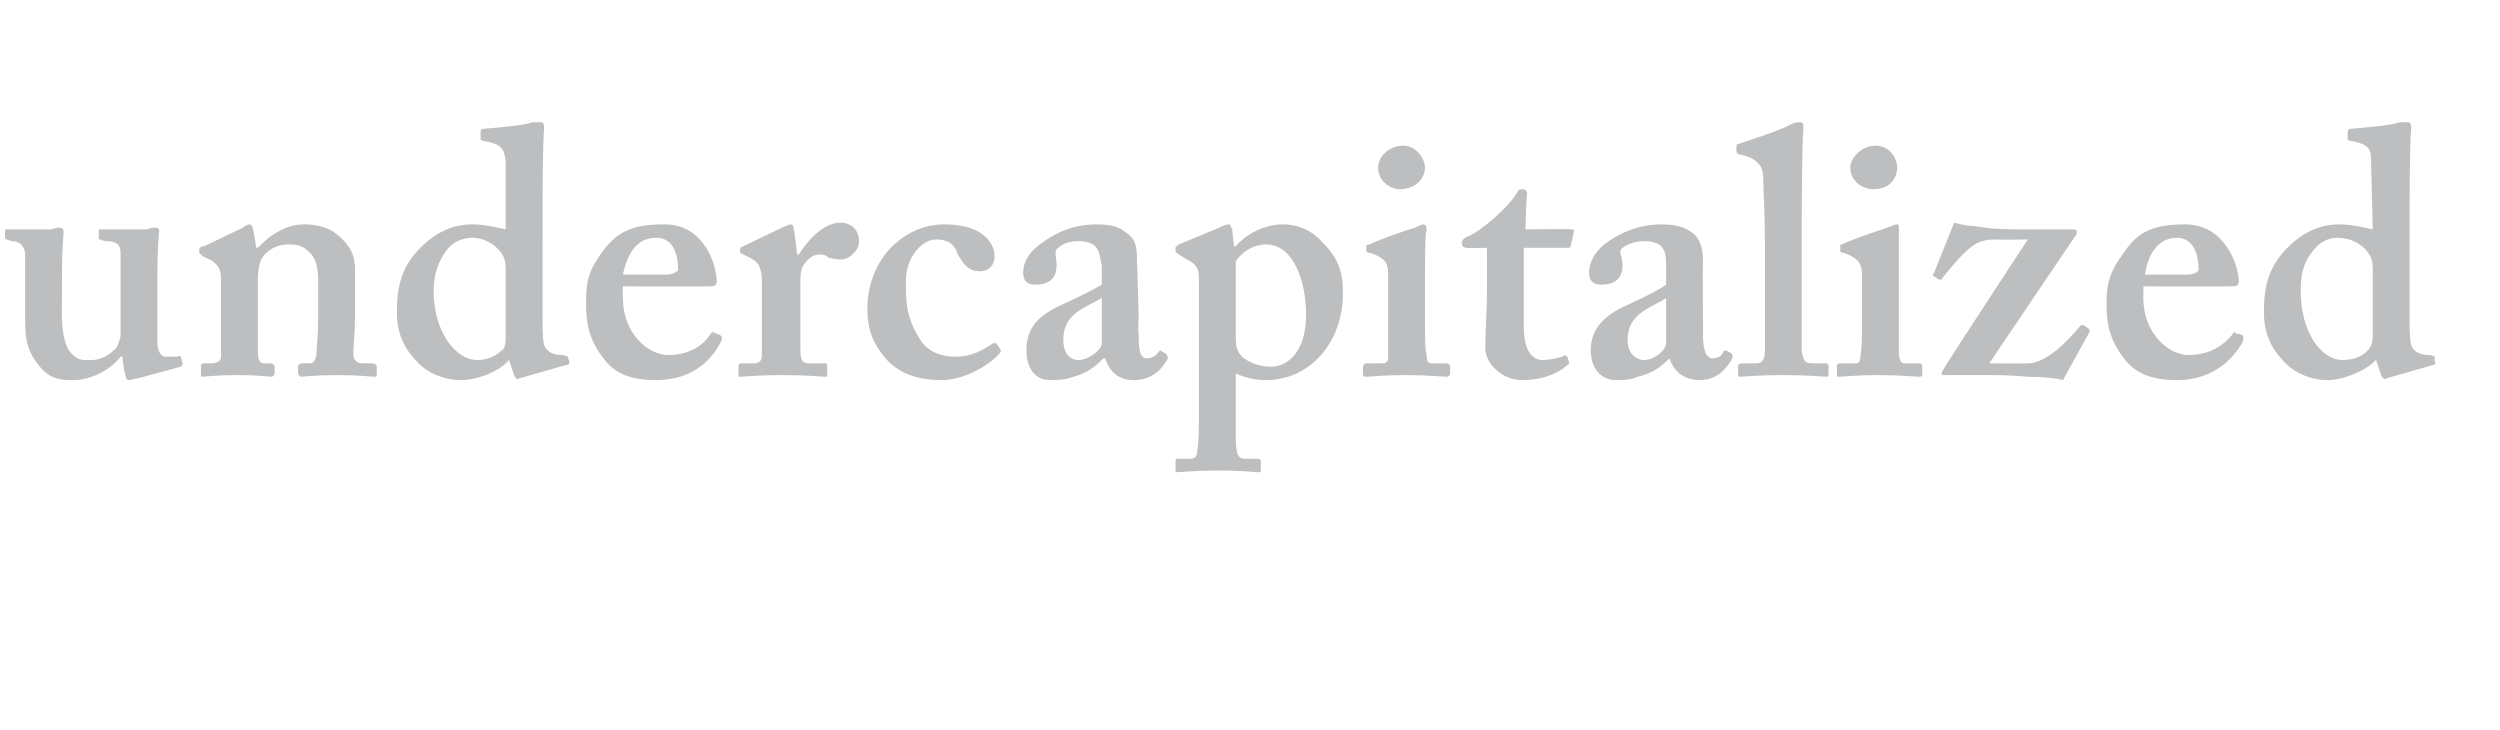 <?xml version="1.0" standalone="no"?><!DOCTYPE svg PUBLIC "-//W3C//DTD SVG 1.1//EN" "http://www.w3.org/Graphics/SVG/1.1/DTD/svg11.dtd"><svg xmlns="http://www.w3.org/2000/svg" version="1.1" width="149.3px" height="43.6px" viewBox="0 -7 149.3 43.6" style="top:-7px">  <desc>undercapitalized</desc>  <defs/>  <g id="Polygon103449">    <path d="M 7.3 14.3 C 7.3 14.3 7.2 14.26 7.2 14.3 C 6.7 15 5.5 15.7 4.4 15.7 C 3.7 15.7 3 15.7 2.3 14.8 C 1.5 13.8 1.5 13 1.5 11.8 C 1.5 10.8 1.5 10.1 1.5 9.6 C 1.5 9.1 1.5 8.4 1.5 8.1 C 1.4 7.6 1.1 7.4 0.7 7.4 C 0.4 7.3 0.3 7.3 0.3 7.2 C 0.3 7.2 0.3 6.8 0.3 6.8 C 0.3 6.7 0.3 6.7 0.5 6.7 C 0.5 6.7 3 6.7 3 6.7 C 3.2 6.7 3.3 6.6 3.4 6.6 C 3.4 6.6 3.5 6.6 3.6 6.6 C 3.7 6.6 3.8 6.7 3.8 6.8 C 3.8 7 3.7 8 3.7 9.4 C 3.7 9.4 3.7 10.8 3.7 10.8 C 3.7 11.6 3.6 13 4.1 13.9 C 4.6 14.6 5 14.5 5.5 14.5 C 6 14.5 6.6 14.2 7 13.7 C 7 13.6 7.2 13.3 7.2 13 C 7.2 13 7.2 8.1 7.2 8.1 C 7.2 7.5 6.8 7.4 6.3 7.4 C 5.9 7.3 5.9 7.3 5.9 7.2 C 5.9 7.2 5.9 6.8 5.9 6.8 C 5.9 6.7 5.9 6.7 6.1 6.7 C 6.1 6.7 8.7 6.7 8.7 6.7 C 8.9 6.7 9 6.6 9.1 6.6 C 9.2 6.6 9.3 6.6 9.3 6.6 C 9.5 6.6 9.5 6.7 9.5 6.8 C 9.5 7 9.4 7.5 9.4 9.6 C 9.4 9.6 9.4 11.2 9.4 11.2 C 9.4 12.2 9.4 13.2 9.4 13.6 C 9.5 14.2 9.7 14.3 9.9 14.3 C 10 14.3 10.3 14.3 10.6 14.3 C 10.7 14.2 10.8 14.3 10.8 14.3 C 10.8 14.3 10.9 14.7 10.9 14.7 C 10.9 14.8 10.9 14.8 10.8 14.9 C 10.8 14.9 8.2 15.6 8.2 15.6 C 8 15.6 7.9 15.7 7.7 15.7 C 7.6 15.7 7.5 15.6 7.5 15.4 C 7.45 15.43 7.3 14.3 7.3 14.3 Z M 14.5 6.6 C 14.6 6.5 14.8 6.4 14.9 6.4 C 15 6.4 15.1 6.5 15.1 6.7 C 15.14 6.68 15.3 7.8 15.3 7.8 C 15.3 7.8 15.43 7.77 15.4 7.8 C 15.7 7.5 16.1 7.1 16.5 6.9 C 17 6.6 17.5 6.4 18.2 6.4 C 18.9 6.4 19.6 6.6 20 6.9 C 20.9 7.6 21.2 8.2 21.2 9.1 C 21.2 9.1 21.2 12.1 21.2 12.1 C 21.2 12.8 21.1 13.7 21.1 14.1 C 21.1 14.6 21.4 14.7 21.7 14.7 C 21.7 14.7 22.2 14.7 22.2 14.7 C 22.4 14.7 22.5 14.8 22.5 14.9 C 22.5 14.9 22.5 15.4 22.5 15.4 C 22.5 15.5 22.4 15.5 22.3 15.5 C 22.2 15.5 21.5 15.4 20.1 15.4 C 18.8 15.4 18.1 15.5 18 15.5 C 17.9 15.5 17.8 15.4 17.8 15.2 C 17.8 15.2 17.8 14.9 17.8 14.9 C 17.8 14.8 17.9 14.7 18.1 14.7 C 18.1 14.7 18.5 14.7 18.5 14.7 C 18.7 14.7 18.8 14.6 18.9 14.2 C 18.9 13.7 19 13.1 19 12.2 C 19 12.2 19 9.8 19 9.8 C 19 9 18.9 8.4 18.4 8 C 18 7.6 17.6 7.6 17.2 7.6 C 16.8 7.6 16.3 7.7 15.8 8.2 C 15.5 8.5 15.4 9.1 15.4 9.7 C 15.4 9.7 15.4 14 15.4 14 C 15.4 14.5 15.5 14.7 15.8 14.7 C 15.8 14.7 16.1 14.7 16.1 14.7 C 16.3 14.7 16.4 14.8 16.4 14.9 C 16.4 14.9 16.4 15.3 16.4 15.3 C 16.4 15.4 16.3 15.5 16.2 15.5 C 16.1 15.5 15.5 15.4 14.2 15.4 C 12.9 15.4 12.2 15.5 12.1 15.5 C 12 15.5 12 15.4 12 15.3 C 12 15.3 12 14.9 12 14.9 C 12 14.8 12 14.7 12.2 14.7 C 12.2 14.7 12.6 14.7 12.6 14.7 C 12.9 14.7 13.2 14.6 13.2 14.3 C 13.2 14.3 13.2 9.6 13.2 9.6 C 13.2 8.9 12.8 8.6 12.3 8.4 C 12.3 8.4 12.1 8.3 12.1 8.3 C 12 8.2 11.9 8.1 11.9 8.1 C 11.9 8.1 11.9 7.9 11.9 7.9 C 11.9 7.8 12 7.7 12.2 7.7 C 12.2 7.7 14.5 6.6 14.5 6.6 Z M 32.4 12 C 32.4 12.8 32.4 13.6 32.6 13.8 C 32.8 14.1 33.2 14.2 33.5 14.2 C 33.8 14.2 33.9 14.3 33.9 14.3 C 33.9 14.3 34 14.6 34 14.6 C 34 14.7 34 14.8 33.8 14.8 C 33.8 14.8 31 15.6 31 15.6 C 30.9 15.7 30.8 15.6 30.7 15.4 C 30.7 15.4 30.4 14.5 30.4 14.5 C 29.8 15.2 28.5 15.7 27.5 15.7 C 26.7 15.7 25.7 15.4 25 14.7 C 24.1 13.8 23.7 12.9 23.7 11.6 C 23.7 10.1 24 8.9 25.1 7.8 C 26 6.9 27 6.4 28.2 6.4 C 29 6.4 29.7 6.6 30.2 6.7 C 30.2 6.7 30.2 2.6 30.2 2.6 C 30.1 1.9 30 1.6 28.8 1.4 C 28.7 1.4 28.7 1.3 28.7 1.3 C 28.7 1.3 28.7 0.9 28.7 0.9 C 28.7 0.8 28.7 0.8 28.8 0.7 C 29.9 0.6 31.3 0.5 31.8 0.3 C 32.1 0.3 32.2 0.3 32.4 0.3 C 32.4 0.3 32.5 0.4 32.5 0.6 C 32.4 1.7 32.4 4.7 32.4 7.4 C 32.4 7.4 32.4 12 32.4 12 Z M 30.2 9.2 C 30.2 8.9 30.2 8.5 30 8.2 C 29.7 7.7 29 7.2 28.2 7.2 C 27.7 7.2 27.1 7.4 26.7 7.9 C 26.1 8.7 25.9 9.5 25.9 10.4 C 25.9 12.8 27.2 14.5 28.5 14.5 C 29.3 14.5 29.8 14.1 30.1 13.8 C 30.2 13.5 30.2 13.3 30.2 12.9 C 30.2 12.9 30.2 9.2 30.2 9.2 Z M 37.2 10.8 C 37.2 12.9 38.7 14.2 39.9 14.2 C 41.2 14.2 42 13.6 42.4 13 C 42.5 12.8 42.6 12.8 42.7 12.9 C 42.7 12.9 43 13 43 13 C 43.1 13.1 43.2 13.2 43 13.5 C 42.6 14.3 41.5 15.7 39.2 15.7 C 37.8 15.7 36.9 15.4 36.2 14.6 C 35.2 13.4 35 12.4 35 11.1 C 35 9.9 35.1 9.2 36 8 C 36.9 6.8 37.8 6.4 39.7 6.4 C 42.1 6.4 42.8 8.9 42.8 9.8 C 42.8 10.1 42.6 10.1 42.3 10.1 C 42.25 10.12 37.2 10.1 37.2 10.1 C 37.2 10.1 37.17 10.77 37.2 10.8 Z M 39.8 9.4 C 40.2 9.4 40.5 9.2 40.5 9.1 C 40.5 8.4 40.3 7.2 39.2 7.2 C 38.1 7.2 37.5 8 37.2 9.4 C 37.2 9.4 39.8 9.4 39.8 9.4 Z M 45.5 10 C 45.5 9.1 45.4 8.7 44.8 8.4 C 44.8 8.4 44.4 8.2 44.4 8.2 C 44.2 8.1 44.2 8.1 44.2 8 C 44.2 8 44.2 7.9 44.2 7.9 C 44.2 7.8 44.2 7.8 44.4 7.7 C 44.4 7.7 46.9 6.5 46.9 6.5 C 47 6.5 47.1 6.4 47.2 6.4 C 47.4 6.4 47.4 6.6 47.4 6.7 C 47.44 6.68 47.6 8.2 47.6 8.2 C 47.6 8.2 47.71 8.23 47.7 8.2 C 48.4 7.1 49.3 6.3 50.2 6.3 C 50.9 6.3 51.3 6.8 51.3 7.4 C 51.3 8 50.7 8.5 50.2 8.5 C 49.9 8.5 49.6 8.4 49.5 8.4 C 49.3 8.2 49.1 8.2 48.9 8.2 C 48.6 8.2 48.3 8.4 48 8.8 C 47.8 9.1 47.8 9.6 47.8 9.8 C 47.8 9.8 47.8 13.8 47.8 13.8 C 47.8 14.5 47.9 14.7 48.3 14.7 C 48.3 14.7 49.3 14.7 49.3 14.7 C 49.4 14.7 49.4 14.8 49.4 14.9 C 49.4 14.9 49.4 15.4 49.4 15.4 C 49.4 15.5 49.4 15.5 49.3 15.5 C 49.1 15.5 48.2 15.4 46.7 15.4 C 45.2 15.4 44.4 15.5 44.2 15.5 C 44.1 15.5 44.1 15.5 44.1 15.4 C 44.1 15.4 44.1 14.9 44.1 14.9 C 44.1 14.8 44.1 14.7 44.3 14.7 C 44.3 14.7 45 14.7 45 14.7 C 45.3 14.7 45.5 14.6 45.5 14.2 C 45.5 14.2 45.5 10 45.5 10 Z M 59.7 13.8 C 59.8 13.9 59.8 14 59.7 14.1 C 59.2 14.7 57.7 15.7 56.2 15.7 C 54.8 15.7 53.6 15.3 52.8 14.3 C 52 13.3 51.8 12.5 51.8 11.4 C 51.8 10.1 52.3 8.6 53.4 7.6 C 54.3 6.8 55.3 6.4 56.4 6.4 C 58.9 6.4 59.4 7.7 59.4 8.3 C 59.4 8.8 59.1 9.2 58.5 9.2 C 57.8 9.2 57.5 8.7 57.2 8.2 C 57 7.5 56.5 7.3 55.9 7.3 C 55.1 7.3 54.1 8.3 54.1 9.8 C 54.1 11 54.1 11.9 54.9 13.2 C 55.4 14.1 56.4 14.3 57 14.3 C 58.1 14.3 58.7 13.9 59.3 13.5 C 59.3 13.5 59.4 13.5 59.5 13.5 C 59.5 13.5 59.7 13.8 59.7 13.8 Z M 65.9 14.4 C 65.4 14.9 64.9 15.3 64.1 15.5 C 63.6 15.7 63.1 15.7 62.7 15.7 C 61.9 15.7 61.3 15.1 61.3 13.9 C 61.3 12.9 61.7 12 63.2 11.3 C 64.5 10.7 65.3 10.3 65.8 10 C 65.8 10 65.8 8.9 65.8 8.9 C 65.7 8.5 65.7 8 65.4 7.7 C 65.2 7.5 64.8 7.4 64.4 7.4 C 64 7.4 63.5 7.5 63.2 7.8 C 62.9 8 63.1 8.3 63.1 8.8 C 63.1 9.6 62.7 10 61.8 10 C 61.4 10 61.1 9.8 61.1 9.3 C 61.1 8.7 61.4 8.1 62.1 7.6 C 63 6.9 64.1 6.4 65.5 6.4 C 66.7 6.4 67 6.7 67.4 7 C 67.9 7.4 67.9 8 67.9 8.6 C 67.91 8.59 68 11.9 68 11.9 C 68 11.9 67.95 12.91 68 12.9 C 68 14 68.1 14.4 68.5 14.4 C 68.8 14.4 69.1 14.2 69.2 14 C 69.3 13.9 69.3 13.9 69.4 14 C 69.4 14 69.6 14.1 69.6 14.1 C 69.7 14.2 69.8 14.3 69.7 14.5 C 69.5 14.8 69 15.7 67.7 15.7 C 66.9 15.7 66.3 15.3 66 14.4 C 66 14.4 65.9 14.4 65.9 14.4 Z M 65.8 10.8 C 64.8 11.4 63.5 11.7 63.5 13.3 C 63.5 14.1 63.9 14.5 64.4 14.5 C 65 14.5 65.8 13.9 65.8 13.5 C 65.8 13.5 65.8 10.8 65.8 10.8 Z M 73.8 19.1 C 73.8 20.3 74 20.4 74.4 20.4 C 74.4 20.4 75.1 20.4 75.1 20.4 C 75.3 20.4 75.3 20.5 75.3 20.6 C 75.3 20.6 75.3 21 75.3 21 C 75.3 21.2 75.3 21.2 75.1 21.2 C 74.9 21.2 74.3 21.1 72.7 21.1 C 71.3 21.1 70.5 21.2 70.3 21.2 C 70.2 21.2 70.2 21.2 70.2 21 C 70.2 21 70.2 20.6 70.2 20.6 C 70.2 20.5 70.2 20.4 70.3 20.4 C 70.3 20.4 71.1 20.4 71.1 20.4 C 71.4 20.4 71.5 20.2 71.5 19.9 C 71.6 19.4 71.6 18.6 71.6 17 C 71.6 17 71.6 9.7 71.6 9.7 C 71.6 9.1 71.5 8.8 70.9 8.5 C 70.9 8.5 70.4 8.2 70.4 8.2 C 70.3 8.1 70.2 8.1 70.2 8 C 70.2 8 70.2 7.8 70.2 7.8 C 70.2 7.7 70.3 7.7 70.4 7.6 C 70.4 7.6 72.8 6.6 72.8 6.6 C 73 6.5 73.2 6.4 73.4 6.4 C 73.5 6.4 73.5 6.6 73.6 6.7 C 73.56 6.7 73.7 7.7 73.7 7.7 C 73.7 7.7 73.75 7.73 73.8 7.7 C 74.3 7.1 75.4 6.4 76.6 6.4 C 77.6 6.4 78.4 6.8 79 7.5 C 79.9 8.4 80.2 9.2 80.2 10.5 C 80.2 13.5 78.2 15.7 75.6 15.7 C 75.1 15.7 74.4 15.6 73.8 15.3 C 73.8 15.3 73.8 19.1 73.8 19.1 Z M 73.8 13.2 C 73.8 13.7 73.9 14.1 74.3 14.4 C 74.7 14.7 75.3 14.9 75.9 14.9 C 76.9 14.9 78 14 78 11.8 C 78 9.9 77.3 7.6 75.6 7.6 C 74.9 7.6 74.2 8 73.8 8.6 C 73.8 8.6 73.8 13.2 73.8 13.2 Z M 82.9 9.4 C 82.9 8.8 82.8 8.4 81.8 8.1 C 81.6 8.1 81.6 8 81.6 8 C 81.6 8 81.6 7.7 81.6 7.7 C 81.6 7.6 81.7 7.6 81.8 7.6 C 82.1 7.4 84.1 6.7 84.5 6.6 C 84.7 6.5 84.9 6.4 85 6.4 C 85.1 6.4 85.2 6.5 85.2 6.7 C 85.1 7 85.1 8.4 85.1 10.1 C 85.1 10.1 85.1 12.4 85.1 12.4 C 85.1 13.2 85.1 13.9 85.2 14.2 C 85.2 14.6 85.3 14.7 85.5 14.7 C 85.5 14.7 86.4 14.7 86.4 14.7 C 86.5 14.7 86.6 14.8 86.6 14.9 C 86.6 14.9 86.6 15.3 86.6 15.3 C 86.6 15.4 86.5 15.5 86.4 15.5 C 86.2 15.5 85.3 15.4 83.9 15.4 C 82.6 15.4 81.8 15.5 81.6 15.5 C 81.5 15.5 81.4 15.5 81.4 15.3 C 81.4 15.3 81.4 14.9 81.4 14.9 C 81.4 14.8 81.5 14.7 81.6 14.7 C 81.6 14.7 82.5 14.7 82.5 14.7 C 82.8 14.7 82.9 14.6 82.9 14.3 C 82.9 13.7 82.9 13 82.9 12.4 C 82.9 12.4 82.9 9.4 82.9 9.4 Z M 83.6 4.3 C 83 4.3 82.3 3.8 82.3 3 C 82.3 2.4 82.9 1.7 83.8 1.7 C 84.6 1.7 85.1 2.5 85.1 3 C 85.1 3.6 84.6 4.3 83.6 4.3 Z M 87.6 7.8 C 87.4 7.8 87.3 7.7 87.3 7.5 C 87.3 7.4 87.4 7.2 87.7 7.1 C 88.3 6.9 90.1 5.4 90.6 4.5 C 90.7 4.3 90.8 4.3 90.9 4.3 C 91.1 4.3 91.2 4.4 91.2 4.6 C 91.16 4.58 91.1 6.7 91.1 6.7 C 91.1 6.7 93.85 6.66 93.8 6.7 C 94 6.7 94 6.7 94 6.8 C 94 6.8 93.8 7.7 93.8 7.7 C 93.8 7.8 93.7 7.8 93.6 7.8 C 93.6 7.8 91 7.8 91 7.8 C 91 8.7 91 9.7 91 10.6 C 91 10.6 91 12.5 91 12.5 C 91 14.2 91.7 14.5 92.1 14.5 C 92.5 14.5 93 14.4 93.3 14.3 C 93.4 14.2 93.5 14.2 93.6 14.3 C 93.6 14.3 93.7 14.6 93.7 14.6 C 93.7 14.7 93.7 14.8 93.6 14.8 C 93.3 15.1 92.4 15.7 90.9 15.7 C 89.7 15.7 88.7 14.7 88.7 13.8 C 88.7 13 88.8 11.4 88.8 10.6 C 88.81 10.56 88.8 7.8 88.8 7.8 C 88.8 7.8 87.59 7.83 87.6 7.8 Z M 99.7 14.4 C 99.2 14.9 98.7 15.3 97.8 15.5 C 97.4 15.7 96.9 15.7 96.5 15.7 C 95.7 15.7 95 15.1 95 13.9 C 95 12.9 95.5 12 97 11.3 C 98.3 10.7 99.1 10.3 99.5 10 C 99.5 10 99.5 8.9 99.5 8.9 C 99.5 8.5 99.5 8 99.2 7.7 C 99 7.5 98.6 7.4 98.2 7.4 C 97.8 7.4 97.3 7.5 96.9 7.8 C 96.6 8 96.9 8.3 96.9 8.8 C 96.9 9.6 96.5 10 95.6 10 C 95.2 10 94.9 9.8 94.9 9.3 C 94.9 8.7 95.2 8.1 95.8 7.6 C 96.7 6.9 97.9 6.4 99.2 6.4 C 100.4 6.4 100.8 6.7 101.2 7 C 101.6 7.4 101.7 8 101.7 8.6 C 101.68 8.59 101.7 11.9 101.7 11.9 C 101.7 11.9 101.72 12.91 101.7 12.9 C 101.7 14 101.9 14.4 102.3 14.4 C 102.6 14.4 102.9 14.2 102.9 14 C 103 13.9 103.1 13.9 103.2 14 C 103.2 14 103.4 14.1 103.4 14.1 C 103.5 14.2 103.5 14.3 103.4 14.5 C 103.2 14.8 102.7 15.7 101.5 15.7 C 100.7 15.7 100 15.3 99.7 14.4 C 99.7 14.4 99.7 14.4 99.7 14.4 Z M 99.5 10.8 C 98.6 11.4 97.2 11.7 97.2 13.3 C 97.2 14.1 97.7 14.5 98.2 14.5 C 98.8 14.5 99.5 13.9 99.5 13.5 C 99.5 13.5 99.5 10.8 99.5 10.8 Z M 105.3 3.6 C 105.3 2.9 104.9 2.5 104.2 2.3 C 104.2 2.3 103.8 2.2 103.8 2.2 C 103.7 2.1 103.7 2.1 103.7 2 C 103.7 2 103.7 1.8 103.7 1.8 C 103.7 1.7 103.7 1.6 103.8 1.6 C 104.7 1.3 106.3 0.8 107 0.4 C 107.2 0.3 107.4 0.3 107.5 0.3 C 107.6 0.3 107.7 0.3 107.7 0.6 C 107.6 1.8 107.6 6.1 107.6 7.3 C 107.6 7.3 107.6 10.3 107.6 10.3 C 107.6 11.3 107.6 13.4 107.6 14 C 107.7 14.4 107.7 14.7 108.2 14.7 C 108.2 14.7 109 14.7 109 14.7 C 109.2 14.7 109.2 14.8 109.2 14.9 C 109.2 14.9 109.2 15.3 109.2 15.3 C 109.2 15.4 109.2 15.5 109.1 15.5 C 108.9 15.5 108 15.4 106.5 15.4 C 104.9 15.4 104.1 15.5 103.9 15.5 C 103.8 15.5 103.8 15.4 103.8 15.3 C 103.8 15.3 103.8 14.9 103.8 14.9 C 103.8 14.8 103.8 14.7 104.1 14.7 C 104.1 14.7 104.9 14.7 104.9 14.7 C 105.1 14.7 105.4 14.6 105.4 14 C 105.4 14 105.4 7.4 105.4 7.4 C 105.4 5.9 105.3 4.1 105.3 3.6 Z M 111.2 9.4 C 111.2 8.8 111 8.4 110.1 8.1 C 109.9 8.1 109.9 8 109.9 8 C 109.9 8 109.9 7.7 109.9 7.7 C 109.9 7.6 109.9 7.6 110 7.6 C 110.3 7.4 112.4 6.7 112.7 6.6 C 113 6.5 113.1 6.4 113.3 6.4 C 113.4 6.4 113.4 6.5 113.4 6.7 C 113.4 7 113.4 8.4 113.4 10.1 C 113.4 10.1 113.4 12.4 113.4 12.4 C 113.4 13.2 113.4 13.9 113.4 14.2 C 113.5 14.6 113.5 14.7 113.8 14.7 C 113.8 14.7 114.6 14.7 114.6 14.7 C 114.8 14.7 114.8 14.8 114.8 14.9 C 114.8 14.9 114.8 15.3 114.8 15.3 C 114.8 15.4 114.8 15.5 114.6 15.5 C 114.5 15.5 113.5 15.4 112.1 15.4 C 110.9 15.4 110.1 15.5 109.8 15.5 C 109.7 15.5 109.7 15.5 109.7 15.3 C 109.7 15.3 109.7 14.9 109.7 14.9 C 109.7 14.8 109.7 14.7 109.9 14.7 C 109.9 14.7 110.8 14.7 110.8 14.7 C 111 14.7 111.1 14.6 111.1 14.3 C 111.2 13.7 111.2 13 111.2 12.4 C 111.2 12.4 111.2 9.4 111.2 9.4 Z M 111.9 4.3 C 111.2 4.3 110.5 3.8 110.5 3 C 110.5 2.4 111.2 1.7 112 1.7 C 112.9 1.7 113.3 2.5 113.3 3 C 113.3 3.6 112.9 4.3 111.9 4.3 Z M 116.1 15.4 C 115.9 15.4 115.9 15.3 116.1 15 C 116.07 14.97 121.1 7.3 121.1 7.3 C 121.1 7.3 119.3 7.33 119.3 7.3 C 118.1 7.3 117.7 7.5 116 9.6 C 116 9.7 115.9 9.7 115.8 9.7 C 115.8 9.7 115.5 9.5 115.5 9.5 C 115.4 9.5 115.4 9.4 115.5 9.3 C 115.5 9.3 116.7 6.3 116.7 6.3 C 117.1 6.4 117.5 6.5 117.9 6.5 C 118.6 6.6 119 6.7 120.7 6.7 C 120.7 6.7 123.8 6.7 123.8 6.7 C 124 6.7 124.1 6.8 124 7 C 124 6.99 118.8 14.7 118.8 14.7 C 118.8 14.7 121.15 14.72 121.1 14.7 C 121.7 14.7 122.7 14.3 124.2 12.5 C 124.3 12.4 124.4 12.4 124.4 12.4 C 124.4 12.4 124.7 12.6 124.7 12.6 C 124.8 12.7 124.8 12.7 124.8 12.8 C 124.8 12.8 123.2 15.7 123.2 15.7 C 122.9 15.6 122 15.5 121.1 15.5 C 120.1 15.4 119.1 15.4 118.8 15.4 C 118.8 15.4 116.1 15.4 116.1 15.4 Z M 128 10.8 C 128 12.9 129.5 14.2 130.7 14.2 C 132 14.2 132.8 13.6 133.3 13 C 133.4 12.8 133.5 12.8 133.5 12.9 C 133.5 12.9 133.9 13 133.9 13 C 134 13.1 134 13.2 133.9 13.5 C 133.4 14.3 132.3 15.7 130 15.7 C 128.7 15.7 127.7 15.4 127 14.6 C 126 13.4 125.8 12.4 125.8 11.1 C 125.8 9.9 126 9.2 126.9 8 C 127.7 6.8 128.7 6.4 130.5 6.4 C 132.9 6.4 133.7 8.9 133.7 9.8 C 133.7 10.1 133.5 10.1 133.1 10.1 C 133.1 10.12 128 10.1 128 10.1 C 128 10.1 128.01 10.77 128 10.8 Z M 130.6 9.4 C 131.1 9.4 131.3 9.2 131.3 9.1 C 131.3 8.4 131.1 7.2 130 7.2 C 129 7.2 128.3 8 128.1 9.4 C 128.1 9.4 130.6 9.4 130.6 9.4 Z M 143.9 12 C 143.9 12.8 143.9 13.6 144.1 13.8 C 144.3 14.1 144.7 14.2 145 14.2 C 145.3 14.2 145.4 14.3 145.4 14.3 C 145.4 14.3 145.4 14.6 145.4 14.6 C 145.5 14.7 145.4 14.8 145.3 14.8 C 145.3 14.8 142.5 15.6 142.5 15.6 C 142.4 15.7 142.3 15.6 142.2 15.4 C 142.2 15.4 141.9 14.5 141.9 14.5 C 141.2 15.2 139.9 15.7 139 15.7 C 138.2 15.7 137.2 15.4 136.5 14.7 C 135.6 13.8 135.2 12.9 135.2 11.6 C 135.2 10.1 135.5 8.9 136.6 7.8 C 137.5 6.9 138.5 6.4 139.7 6.4 C 140.5 6.4 141.2 6.6 141.7 6.7 C 141.7 6.7 141.6 2.6 141.6 2.6 C 141.6 1.9 141.5 1.6 140.3 1.4 C 140.2 1.4 140.2 1.3 140.2 1.3 C 140.2 1.3 140.2 0.9 140.2 0.9 C 140.2 0.8 140.2 0.8 140.3 0.7 C 141.4 0.6 142.8 0.5 143.3 0.3 C 143.6 0.3 143.7 0.3 143.8 0.3 C 143.9 0.3 144 0.4 144 0.6 C 143.9 1.7 143.9 4.7 143.9 7.4 C 143.9 7.4 143.9 12 143.9 12 Z M 141.7 9.2 C 141.7 8.9 141.7 8.5 141.5 8.2 C 141.2 7.7 140.5 7.2 139.6 7.2 C 139.1 7.2 138.6 7.4 138.2 7.9 C 137.5 8.7 137.4 9.5 137.4 10.4 C 137.4 12.8 138.6 14.5 139.9 14.5 C 140.8 14.5 141.3 14.1 141.5 13.8 C 141.7 13.5 141.7 13.3 141.7 12.9 C 141.7 12.9 141.7 9.2 141.7 9.2 Z " stroke="none" fill="#bcbec0"/>  </g></svg>